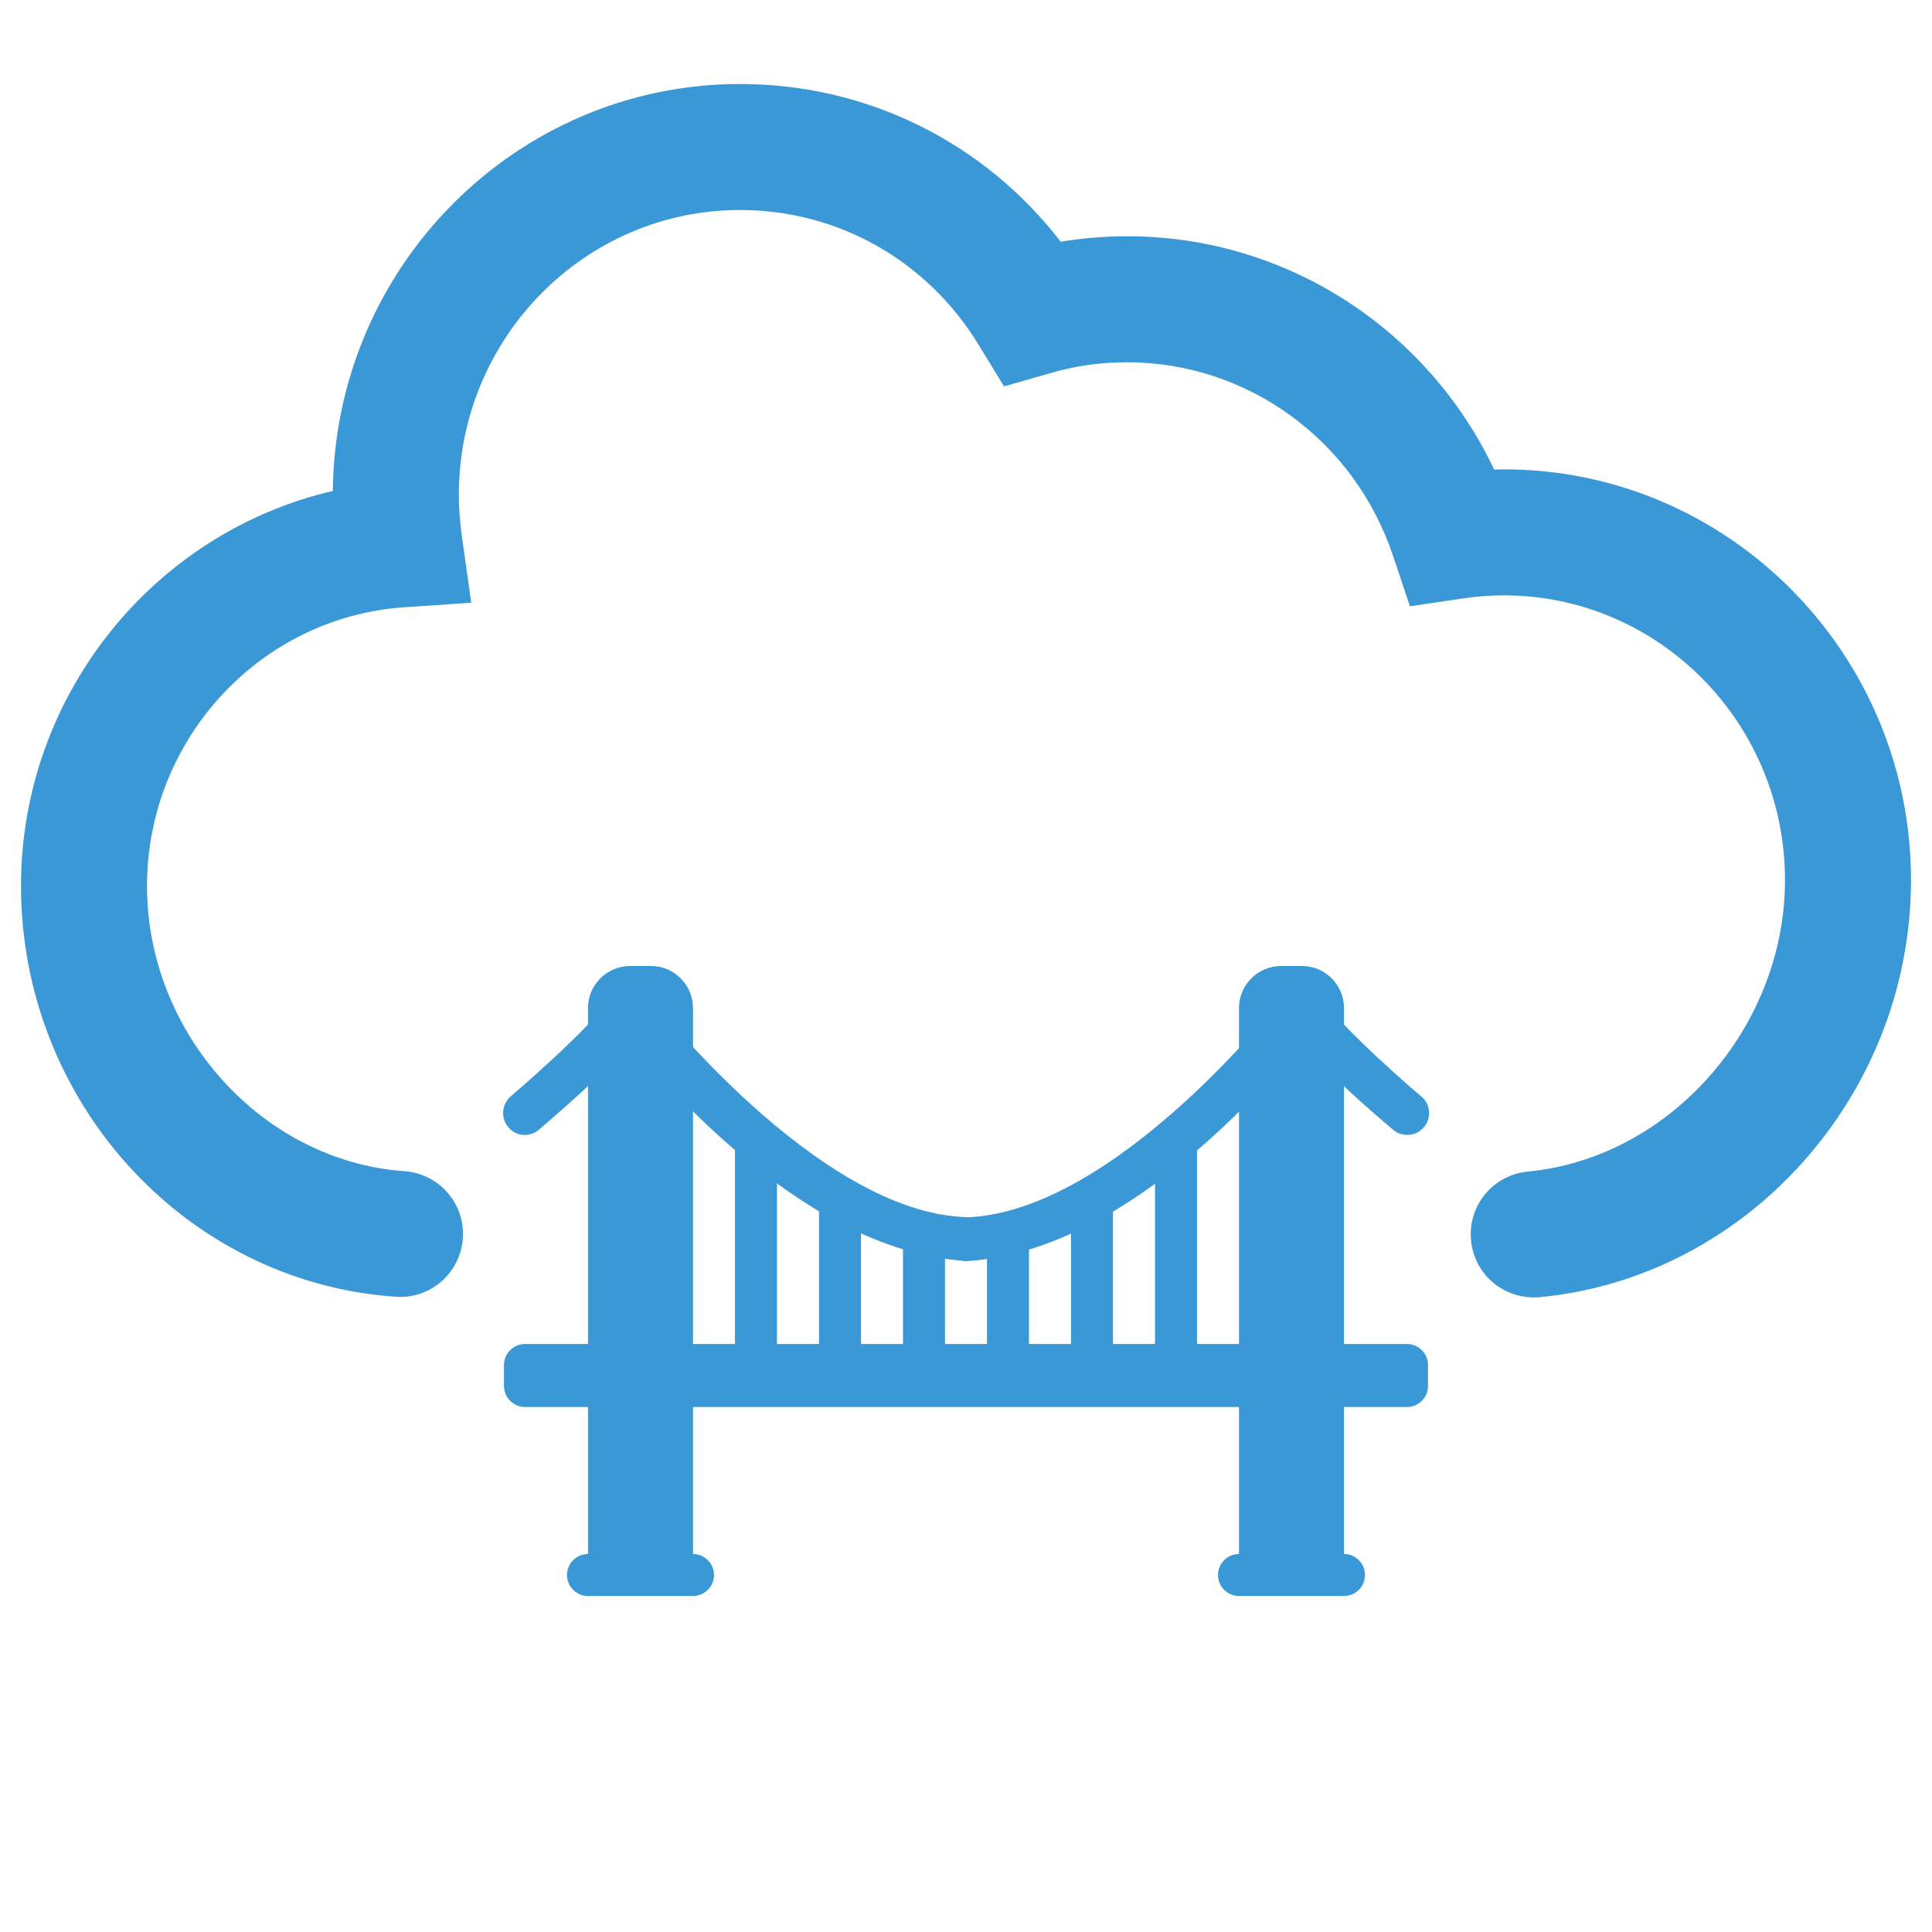 <?xml version="1.0" encoding="utf-8"?>
<!-- Generator: Adobe Illustrator 19.1.0, SVG Export Plug-In . SVG Version: 6.00 Build 0)  -->
<svg version="1.1" id="Layer_1" xmlns="http://www.w3.org/2000/svg" xmlns:xlink="http://www.w3.org/1999/xlink" x="0px" y="0px"
	 viewBox="0 0 92 92" enable-background="new 0 0 92 92" xml:space="preserve">
<g>
	<path fill="#3998D5" d="M73.03,61.78c-1.53,0-2.84-1.16-2.98-2.72c-0.16-1.65,1.05-3.11,2.7-3.27C79.51,55.15,85,48.93,85,41.91
		c0-7.48-6-13.56-13.39-13.56c-0.65,0-1.31,0.05-1.97,0.15l-2.5,0.37l-0.8-2.39c-1.84-5.52-6.93-9.23-12.68-9.23
		c-1.23,0-2.46,0.17-3.65,0.52l-2.2,0.63l-1.19-1.95C44.17,12.41,39.91,10,35.24,10c-7.38,0-13.39,6.08-13.39,13.56
		c0,0.64,0.05,1.29,0.14,1.95l0.45,3.19l-3.22,0.22C12.37,29.4,7,35.22,7,42.19c0,7.02,5.5,13.11,12.26,13.58
		c1.65,0.12,2.9,1.55,2.78,3.2s-1.54,2.9-3.2,2.78C8.83,61.06,1,52.47,1,42.19c0-9.08,6.32-16.84,14.85-18.81
		C15.95,12.68,24.61,4,35.24,4c6.05,0,11.61,2.77,15.27,7.51c1.05-0.17,2.1-0.26,3.16-0.26c7.54,0,14.29,4.38,17.48,11.11
		c0.15,0,0.31-0.01,0.46-0.01C82.3,22.35,91,31.12,91,41.91c0,10.2-7.77,18.92-17.68,19.86C73.22,61.78,73.13,61.78,73.03,61.78z"/>
</g>
<g>
	<path fill="#3998D5" d="M31,76h-1c-1.1,0-2-0.9-2-2V48c0-1.1,0.9-2,2-2h1c1.1,0,2,0.9,2,2v26C33,75.1,32.1,76,31,76L31,76z M62,76
		h-1c-1.1,0-2-0.9-2-2V48c0-1.1,0.9-2,2-2h1c1.1,0,2,0.9,2,2v26C64,75.1,63.11,76,62,76L62,76z M35,65V54h2v11H35L35,65z M39,65v-8
		h2v8H39L39,65z M43,65v-6h2v6H43L43,65z M47,65v-6h2v6H47L47,65z M51,65v-8h2v8H51L51,65z M64,76h-5c-0.55,0-1-0.45-1-1
		c0-0.55,0.45-1,1-1h5c0.55,0,1,0.45,1,1C65,75.55,64.55,76,64,76L64,76z M33,76h-5c-0.55,0-1-0.45-1-1c0-0.55,0.45-1,1-1h5
		c0.55,0,1,0.45,1,1C34,75.55,33.55,76,33,76L33,76z M55,65V54h2v11H55L55,65z M67,67H25c-0.55,0-1-0.45-1-1v-1c0-0.55,0.45-1,1-1
		h42c0.55,0,1,0.45,1,1v1C68,66.55,67.55,67,67,67L67,67z"/>
	<path fill="#3998D5" d="M25.66,53.8L25.66,53.8L25.66,53.8c0.04-0.06,3.87-3.2,5.21-5.24L30,48l-0.83,0.63
		c0.11,0.03,7.96,10.88,16.79,11.41c0.57,0.03,1.06-0.42,1.09-0.99c0.03-0.58-0.42-1.06-1-1.09c-7.17-0.18-15.18-10.59-15.21-10.59
		c-0.21-0.27-0.53-0.43-0.87-0.42c-0.34,0.01-0.65,0.19-0.84,0.48c-0.91,1.46-4.79,4.76-4.79,4.76l0,0l-0.01,0.01
		c-0.44,0.37-0.5,1.03-0.13,1.47C24.56,54.12,25.22,54.17,25.66,53.8L25.66,53.8L25.66,53.8z"/>
	<path fill="#3998D5" d="M67.68,52.21L67.68,52.21c-0.02,0-3.89-3.31-4.8-4.77c-0.18-0.29-0.5-0.47-0.84-0.48
		c-0.34-0.01-0.67,0.14-0.87,0.42c-0.01,0.06-8.04,10.4-15.21,10.59c-0.58,0.03-1.02,0.51-1,1.09c0.03,0.58,0.51,1.02,1.09,0.99
		c8.83-0.53,16.67-11.38,16.79-11.41L62,48l-0.88,0.56c1.34,2.04,5.17,5.19,5.21,5.23l0.01,0.01c0.44,0.37,1.1,0.31,1.47-0.13
		C68.18,53.23,68.12,52.58,67.68,52.21L67.68,52.21L67.68,52.21z"/>
</g>
</svg>
